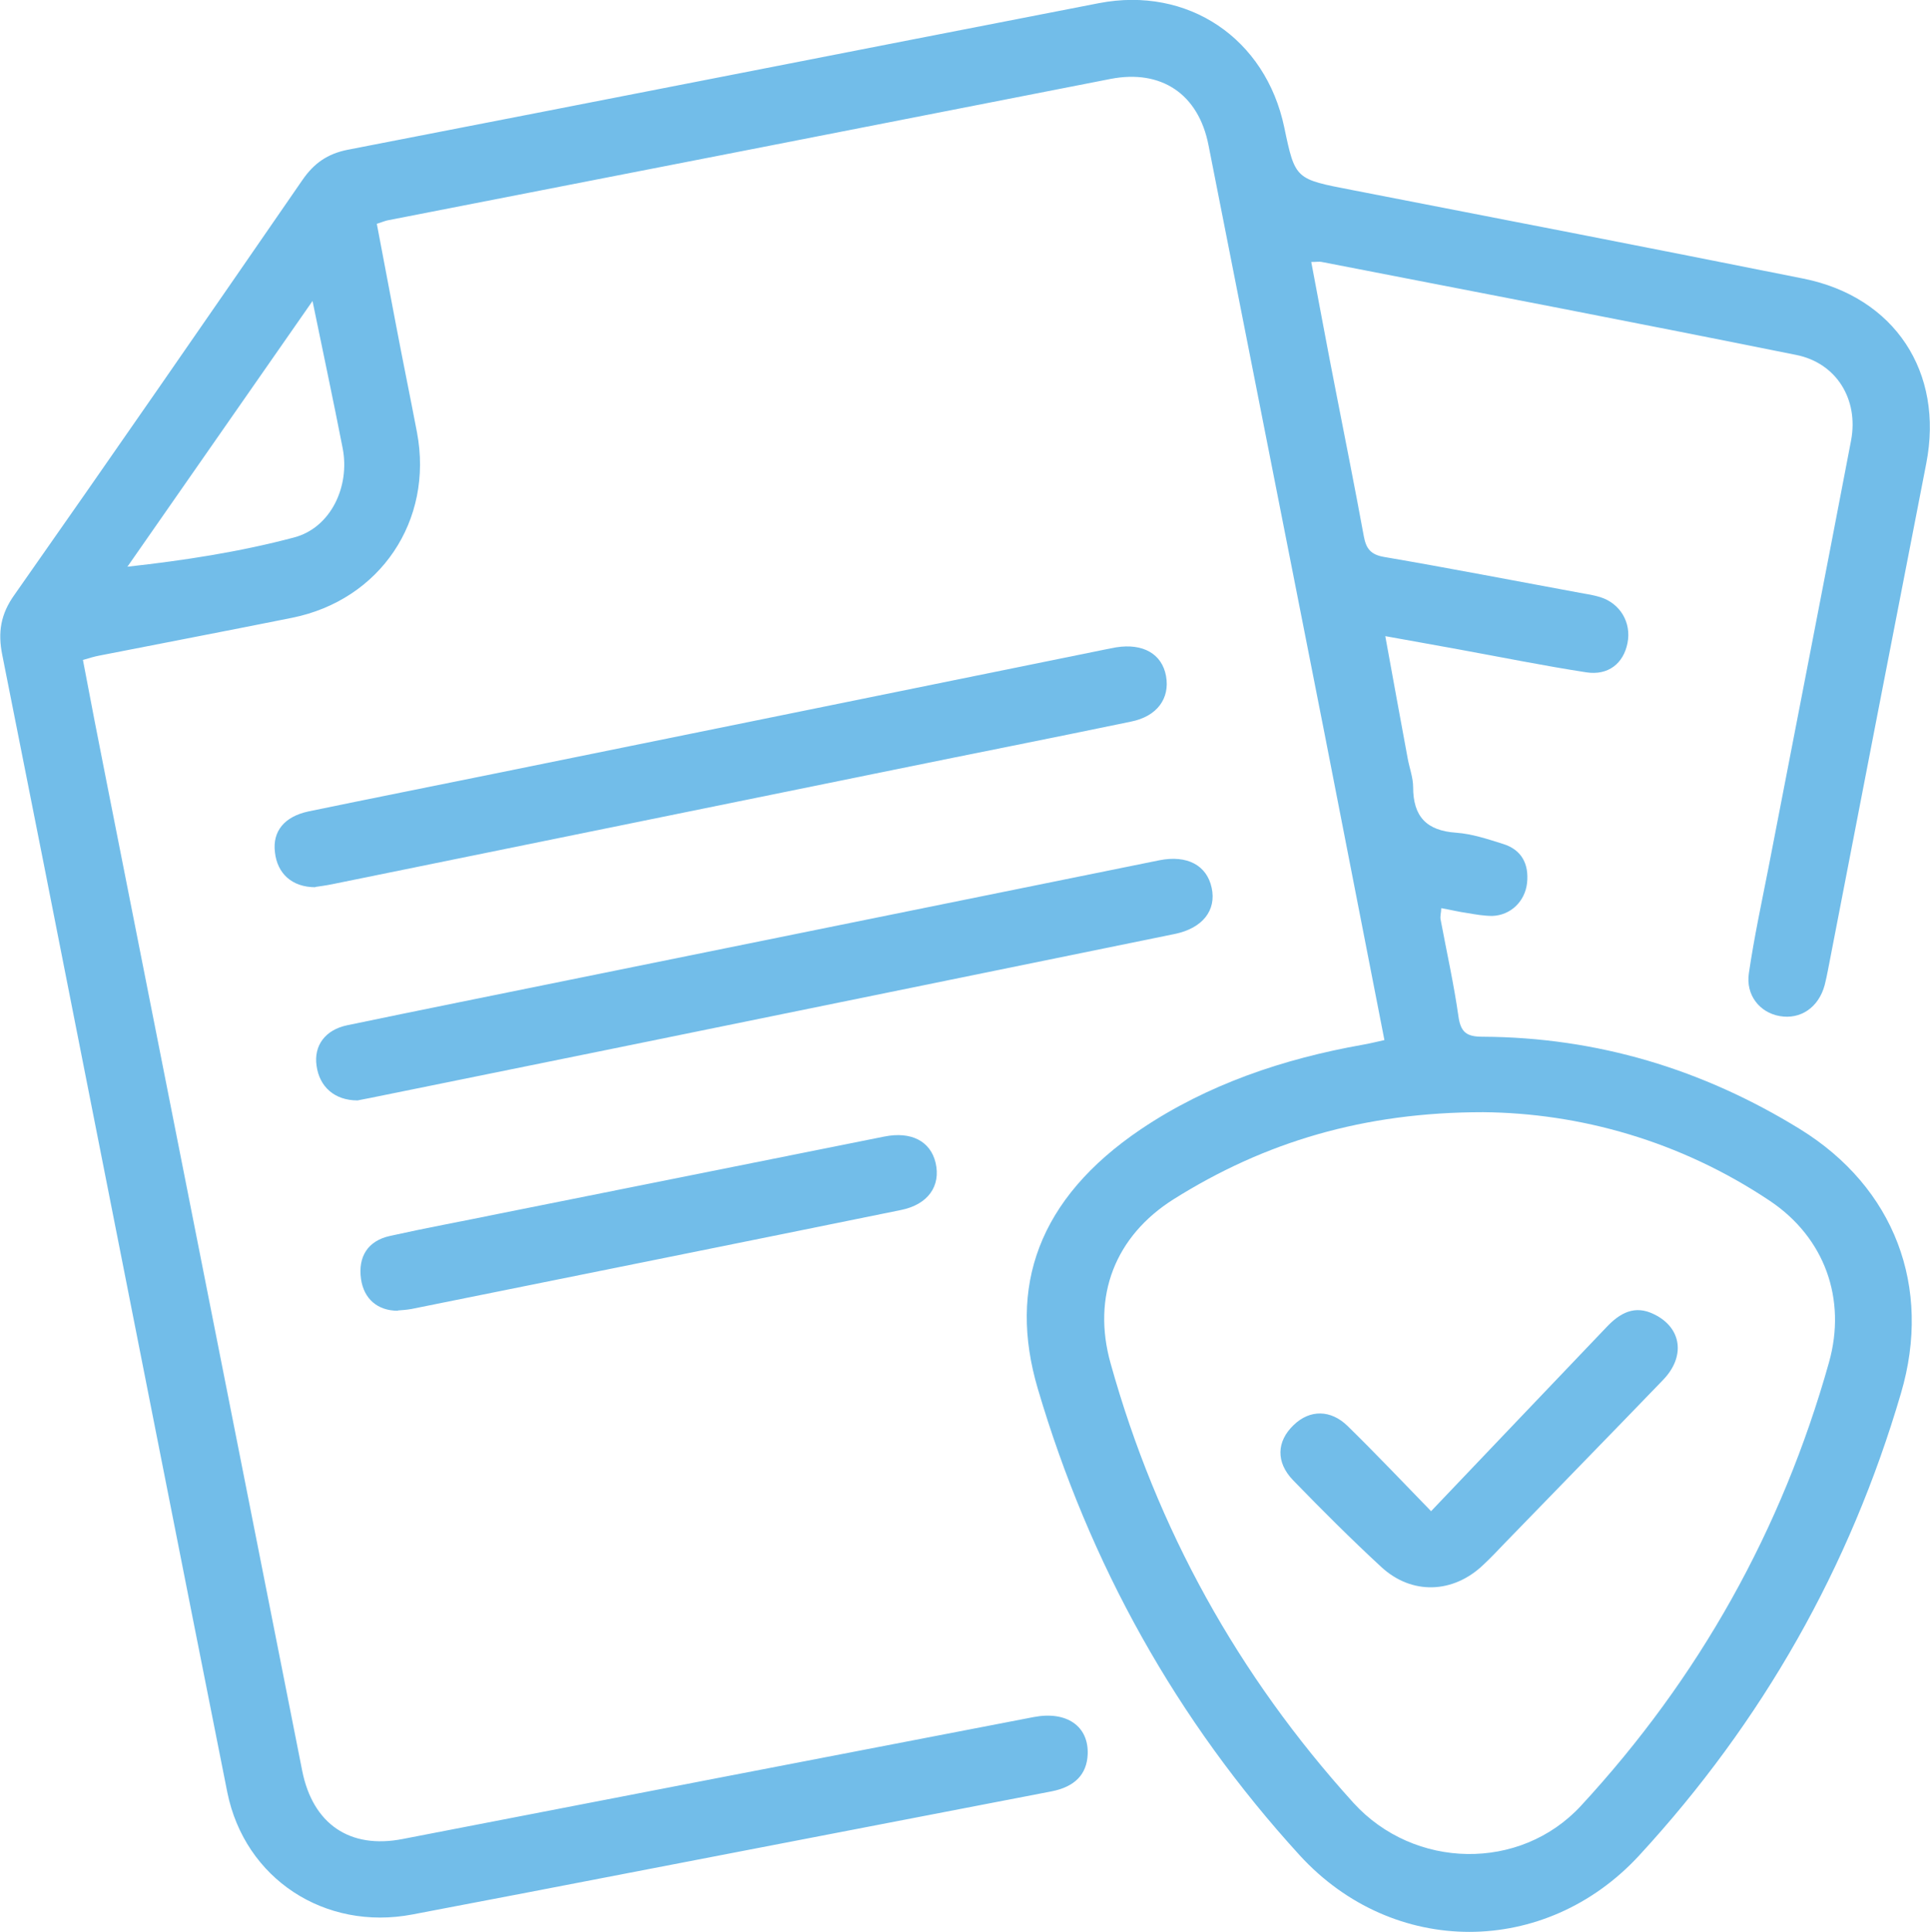 <?xml version="1.0" encoding="UTF-8"?><svg id="Layer_2" xmlns="http://www.w3.org/2000/svg" width="67.25" height="67.33" viewBox="0 0 67.25 67.33"><defs><style>.cls-1{fill:#72bde9;}</style></defs><g id="Layer_1-2"><path class="cls-1" d="M48.24,36.25c-.7-3.59-1.39-7.12-2.08-10.65-1.35-6.85-2.7-13.69-4.05-20.54-.35-1.79-1.65-2.65-3.41-2.31-8.4,1.65-16.8,3.29-25.2,4.93-.09.02-.18.06-.37.12.22,1.16.44,2.32.66,3.48.24,1.27.5,2.53.74,3.79.58,3.07-1.28,5.84-4.35,6.46-2.24.45-4.49.88-6.73,1.32-.16.03-.32.08-.56.15.27,1.42.54,2.83.82,4.23,2.27,11.5,4.55,22.99,6.82,34.48.37,1.86,1.66,2.74,3.5,2.38,7.33-1.42,14.66-2.84,21.99-4.25,1.15-.22,1.92.32,1.88,1.3-.03.69-.44,1.13-1.26,1.29-6.06,1.17-12.13,2.34-18.19,3.51-1.36.26-2.72.52-4.08.78-3.05.58-5.84-1.24-6.45-4.26-1.67-8.39-3.32-16.79-4.98-25.18-.95-4.82-1.9-9.64-2.86-14.45-.16-.79-.06-1.43.43-2.11,3.37-4.8,6.7-9.62,10.03-14.45.4-.58.87-.91,1.57-1.05C20.82,3.53,29.55,1.81,38.29.11c3.11-.6,5.81,1.23,6.46,4.33.38,1.82.39,1.8,2.35,2.18,5.25,1.02,10.5,2.04,15.74,3.09,3.18.64,4.9,3.26,4.28,6.44-1.15,5.89-2.29,11.79-3.43,17.68-.03.17-.07.33-.11.5-.21.78-.84,1.21-1.57,1.08-.69-.12-1.19-.73-1.07-1.5.18-1.23.44-2.44.68-3.66.96-4.97,1.93-9.93,2.88-14.9.27-1.43-.51-2.7-1.91-2.98-5.51-1.11-11.02-2.17-16.53-3.24-.09-.02-.18,0-.37,0,.29,1.52.56,3,.85,4.47.33,1.69.67,3.39.98,5.08.08.44.24.65.71.73,2.28.39,4.54.83,6.82,1.25.24.04.48.08.71.15.7.22,1.09.89.95,1.6-.14.71-.67,1.14-1.44,1.02-1.49-.23-2.97-.53-4.45-.8-.81-.15-1.62-.29-2.55-.46.27,1.47.52,2.87.78,4.26.06.33.19.67.19,1,0,1.03.47,1.52,1.5,1.59.55.04,1.09.22,1.63.39.65.2.91.7.84,1.36-.07.65-.58,1.13-1.21,1.15-.29,0-.58-.05-.87-.1-.29-.04-.57-.11-.91-.17,0,.15-.05.28-.02.41.21,1.12.46,2.24.62,3.37.08.56.3.7.84.7,3.99.02,7.67,1.13,11.06,3.22,3.29,2.03,4.61,5.5,3.52,9.2-1.78,6.08-4.83,11.45-9.12,16.11-3.27,3.55-8.57,3.56-11.83,0-4.3-4.71-7.33-10.16-9.13-16.27-1.04-3.53,0-6.61,3.6-9.04,2.32-1.56,4.96-2.45,7.72-2.94.24-.04.47-.1.79-.17ZM51.68,38.76c-4.16,0-7.61,1.04-10.78,3.03-2.05,1.29-2.86,3.39-2.2,5.73,1.61,5.77,4.44,10.87,8.46,15.31,2.11,2.32,5.81,2.4,7.93.1,4.11-4.45,7-9.61,8.64-15.45.62-2.21-.15-4.35-2.06-5.63-3.14-2.1-6.64-3.06-9.99-3.09ZM10.89,10.49c-2.22,3.19-4.34,6.23-6.45,9.26,1.99-.22,3.93-.52,5.81-1.02,1.28-.34,1.95-1.78,1.69-3.11-.32-1.64-.67-3.28-1.05-5.13Z"/><path class="cls-1" d="M12.46,38.35c-.81,0-1.33-.48-1.43-1.21-.1-.7.3-1.25,1.07-1.41,2.59-.54,5.19-1.06,7.79-1.59,6.84-1.39,13.67-2.77,20.51-4.16.96-.19,1.65.17,1.82.96.17.78-.31,1.41-1.29,1.61-6.59,1.35-13.19,2.69-19.79,4.04-2.74.56-5.48,1.11-8.22,1.67-.19.04-.38.07-.46.09Z"/><path class="cls-1" d="M10.99,30.92c-.82,0-1.33-.48-1.41-1.22-.09-.73.33-1.24,1.16-1.42,2.17-.45,4.34-.88,6.5-1.32,7.1-1.44,14.2-2.89,21.29-4.33.12-.02.24-.05.36-.07.94-.15,1.6.23,1.74,1,.14.78-.31,1.41-1.23,1.59-2.74.57-5.48,1.11-8.22,1.67-6.53,1.33-13.05,2.66-19.58,3.99-.24.05-.48.08-.61.1Z"/><path class="cls-1" d="M13.86,45.68c-.71,0-1.18-.42-1.28-1.1-.11-.78.23-1.34,1.02-1.51,1.26-.28,2.52-.51,3.78-.77,4.48-.9,8.95-1.79,13.43-2.69.94-.19,1.61.16,1.79.91.19.81-.26,1.46-1.21,1.65-5.69,1.16-11.37,2.3-17.06,3.45-.17.03-.34.04-.46.05Z"/><path class="cls-1" d="M49.87,52.66c2.1-2.21,4.1-4.3,6.1-6.4.47-.5.99-.8,1.68-.45.95.47,1.09,1.47.29,2.29-1.82,1.89-3.66,3.77-5.49,5.66-.25.26-.5.53-.77.78-1.05,1-2.49,1.05-3.55.07-1.05-.97-2.07-1.99-3.07-3.02-.61-.63-.58-1.36.02-1.93.56-.54,1.29-.54,1.88.04.97.95,1.91,1.94,2.91,2.97Z"/></g></svg>